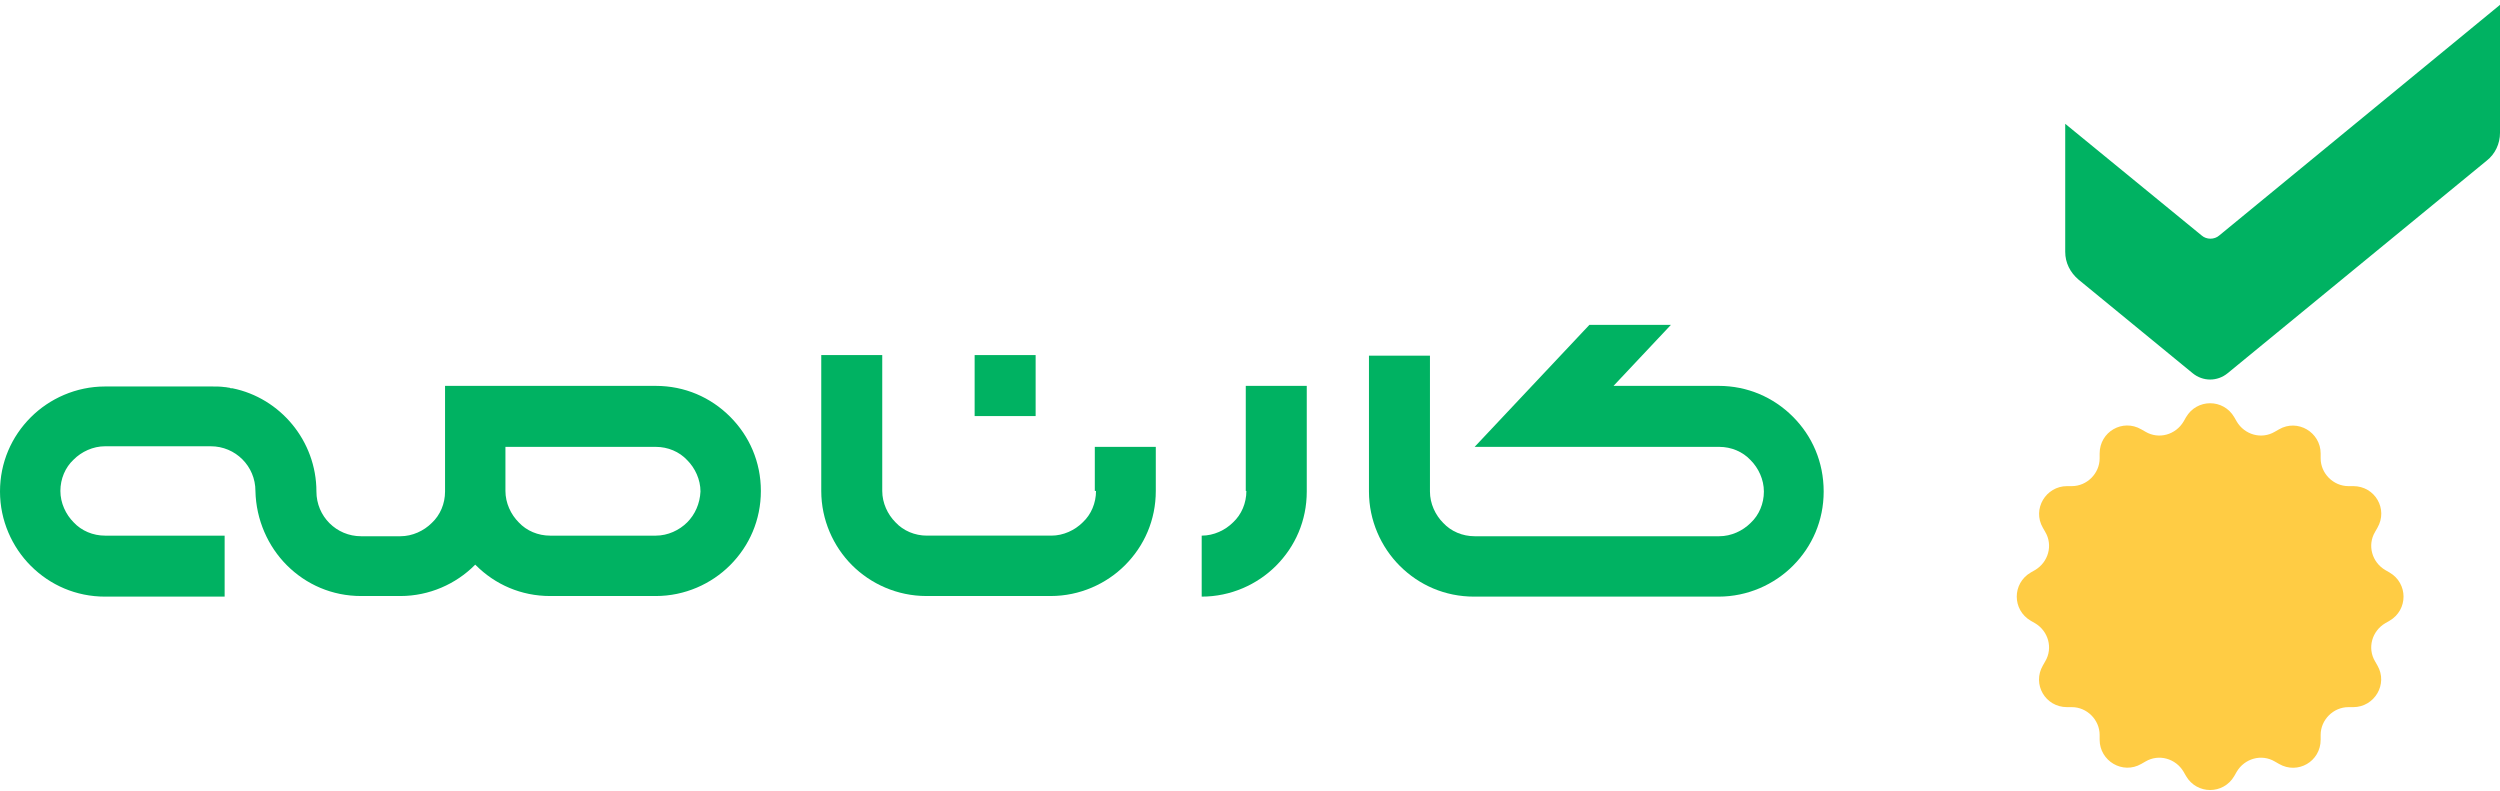<svg width="414" height="131" viewBox="0 0 414 131" fill="none" xmlns="http://www.w3.org/2000/svg">
<path d="M120.9 69.002C117.7 65.802 113.4 63.902 108.6 63.902H78.7H73.7V81.402C73.7 83.402 72.9 85.302 71.5 86.602C70.2 87.902 68.3 88.802 66.3 88.802H59.8C55.7 88.802 52.4 85.502 52.4 81.402C52.4 73.002 46.4 65.902 38.5 64.302C38.5 64.302 38.5 64.302 38.4 64.302C38.3 64.302 38.1 64.302 38 64.202C37.7 64.202 37.5 64.102 37.2 64.102C36.5 64.002 35.8 64.002 35.1 64.002H35H34.9H17.4C12.6 64.002 8.2 66.002 5.1 69.102C1.9 72.302 0 76.602 0 81.402C0 86.202 2 90.602 5.1 93.702C8.3 96.902 12.6 98.802 17.4 98.802H37.2V88.702H17.4C15.4 88.702 13.5 87.902 12.2 86.502C10.9 85.202 10 83.302 10 81.302C10 79.302 10.8 77.402 12.2 76.102C13.5 74.802 15.4 73.902 17.4 73.902H34.9C39 73.902 42.3 77.202 42.3 81.302C42.4 86.102 44.4 90.502 47.5 93.602C50.7 96.802 55 98.702 59.8 98.702H66.3C71.1 98.702 75.5 96.702 78.6 93.602L78.7 93.502L78.8 93.602C82 96.802 86.3 98.702 91.1 98.702H108.6C113.4 98.702 117.8 96.702 120.9 93.602C124.1 90.402 126 86.102 126 81.302C126 76.502 124.1 72.202 120.9 69.002ZM113.8 86.502C112.5 87.802 110.6 88.702 108.6 88.702H91.1C89.1 88.702 87.2 87.902 85.9 86.502C84.6 85.202 83.7 83.302 83.7 81.302V74.002H108.6C110.6 74.002 112.5 74.802 113.8 76.202C115.1 77.502 116 79.402 116 81.402C115.9 83.402 115.1 85.202 113.8 86.502Z" fill="#00B262"/>
<path d="M206.4 81.302C206.4 83.302 205.6 85.202 204.2 86.502C202.9 87.802 201 88.702 199 88.702V98.802C203.8 98.802 208.2 96.802 211.3 93.702C214.5 90.502 216.4 86.202 216.4 81.402V63.902H206.3V81.302H206.4Z" fill="#00B262"/>
<path d="M296.9 69.001C293.7 65.801 289.4 63.901 284.6 63.901H267.2L276.7 53.801H263.2L244.2 74.001H284.7C286.7 74.001 288.6 74.801 289.9 76.201C291.2 77.501 292.1 79.401 292.1 81.401C292.1 83.401 291.3 85.301 289.9 86.601C288.6 87.901 286.7 88.801 284.7 88.801H244.2C242.2 88.801 240.3 88.001 239 86.601C237.7 85.301 236.8 83.401 236.8 81.401V58.901H226.7V81.401C226.7 86.201 228.7 90.601 231.8 93.701C235 96.901 239.3 98.801 244.1 98.801H284.6C289.4 98.801 293.8 96.801 296.9 93.701C300.1 90.501 302 86.201 302 81.401C302 76.501 300.1 72.201 296.9 69.001Z" fill="#00B262"/>
<path d="M171.5 58.801H161.4V68.901H171.5V58.801Z" fill="#00B262"/>
<path d="M181.5 81.301C181.5 83.301 180.7 85.201 179.3 86.501C178 87.801 176.1 88.701 174.1 88.701H153.5C151.5 88.701 149.6 87.901 148.3 86.501C147 85.201 146.1 83.301 146.1 81.301V58.801H136V81.301C136 86.101 138 90.501 141.1 93.601C144.2 96.701 148.6 98.701 153.4 98.701H174C178.8 98.701 183.2 96.701 186.3 93.601C189.5 90.401 191.4 86.101 191.4 81.301V74.001H181.3V81.301H181.5Z" fill="#00B262"/>
<path d="M395 103.202L395.7 102.802C398.8 101.002 398.8 96.602 395.7 94.802L395 94.402C392.8 93.102 392 90.302 393.3 88.102L393.7 87.402C395.5 84.302 393.3 80.502 389.7 80.502H388.9C386.4 80.502 384.3 78.402 384.3 75.902V75.102C384.3 71.602 380.5 69.302 377.4 71.102L376.7 71.502C374.5 72.802 371.7 72.002 370.4 69.802L370 69.102C368.2 66.002 363.8 66.002 362 69.102L361.6 69.802C360.3 72.002 357.5 72.802 355.3 71.502L354.6 71.102C351.5 69.302 347.7 71.502 347.7 75.102V75.902C347.7 78.402 345.6 80.502 343.1 80.502H342.3C338.8 80.502 336.5 84.302 338.3 87.402L338.7 88.102C340 90.302 339.2 93.102 337 94.402L336.3 94.802C333.2 96.602 333.2 101.002 336.3 102.802L337 103.202C339.2 104.502 340 107.302 338.7 109.502L338.3 110.202C336.5 113.302 338.7 117.102 342.3 117.102H343.1C345.6 117.102 347.7 119.202 347.7 121.702V122.502C347.7 126.002 351.5 128.302 354.6 126.502L355.3 126.102C357.5 124.802 360.3 125.602 361.6 127.802L362 128.502C363.8 131.602 368.2 131.602 370 128.502L370.4 127.802C371.7 125.602 374.5 124.802 376.7 126.102L377.4 126.502C380.5 128.302 384.3 126.102 384.3 122.502V121.702C384.3 119.202 386.4 117.102 388.9 117.102H389.7C393.2 117.102 395.5 113.302 393.7 110.202L393.3 109.502C392 107.302 392.8 104.502 395 103.202Z" fill="#FFCC44"/>
<path d="M368.9 61.801L411.8 26.601C413.2 25.501 414 23.801 414 22.001V0.801L367.5 39.001C366.7 39.701 365.4 39.701 364.6 39.001L342 20.501V41.701C342 43.501 342.8 45.101 344.2 46.301L363.1 61.801C364.8 63.201 367.2 63.201 368.9 61.801Z" fill="#00B262"/>
</svg>

